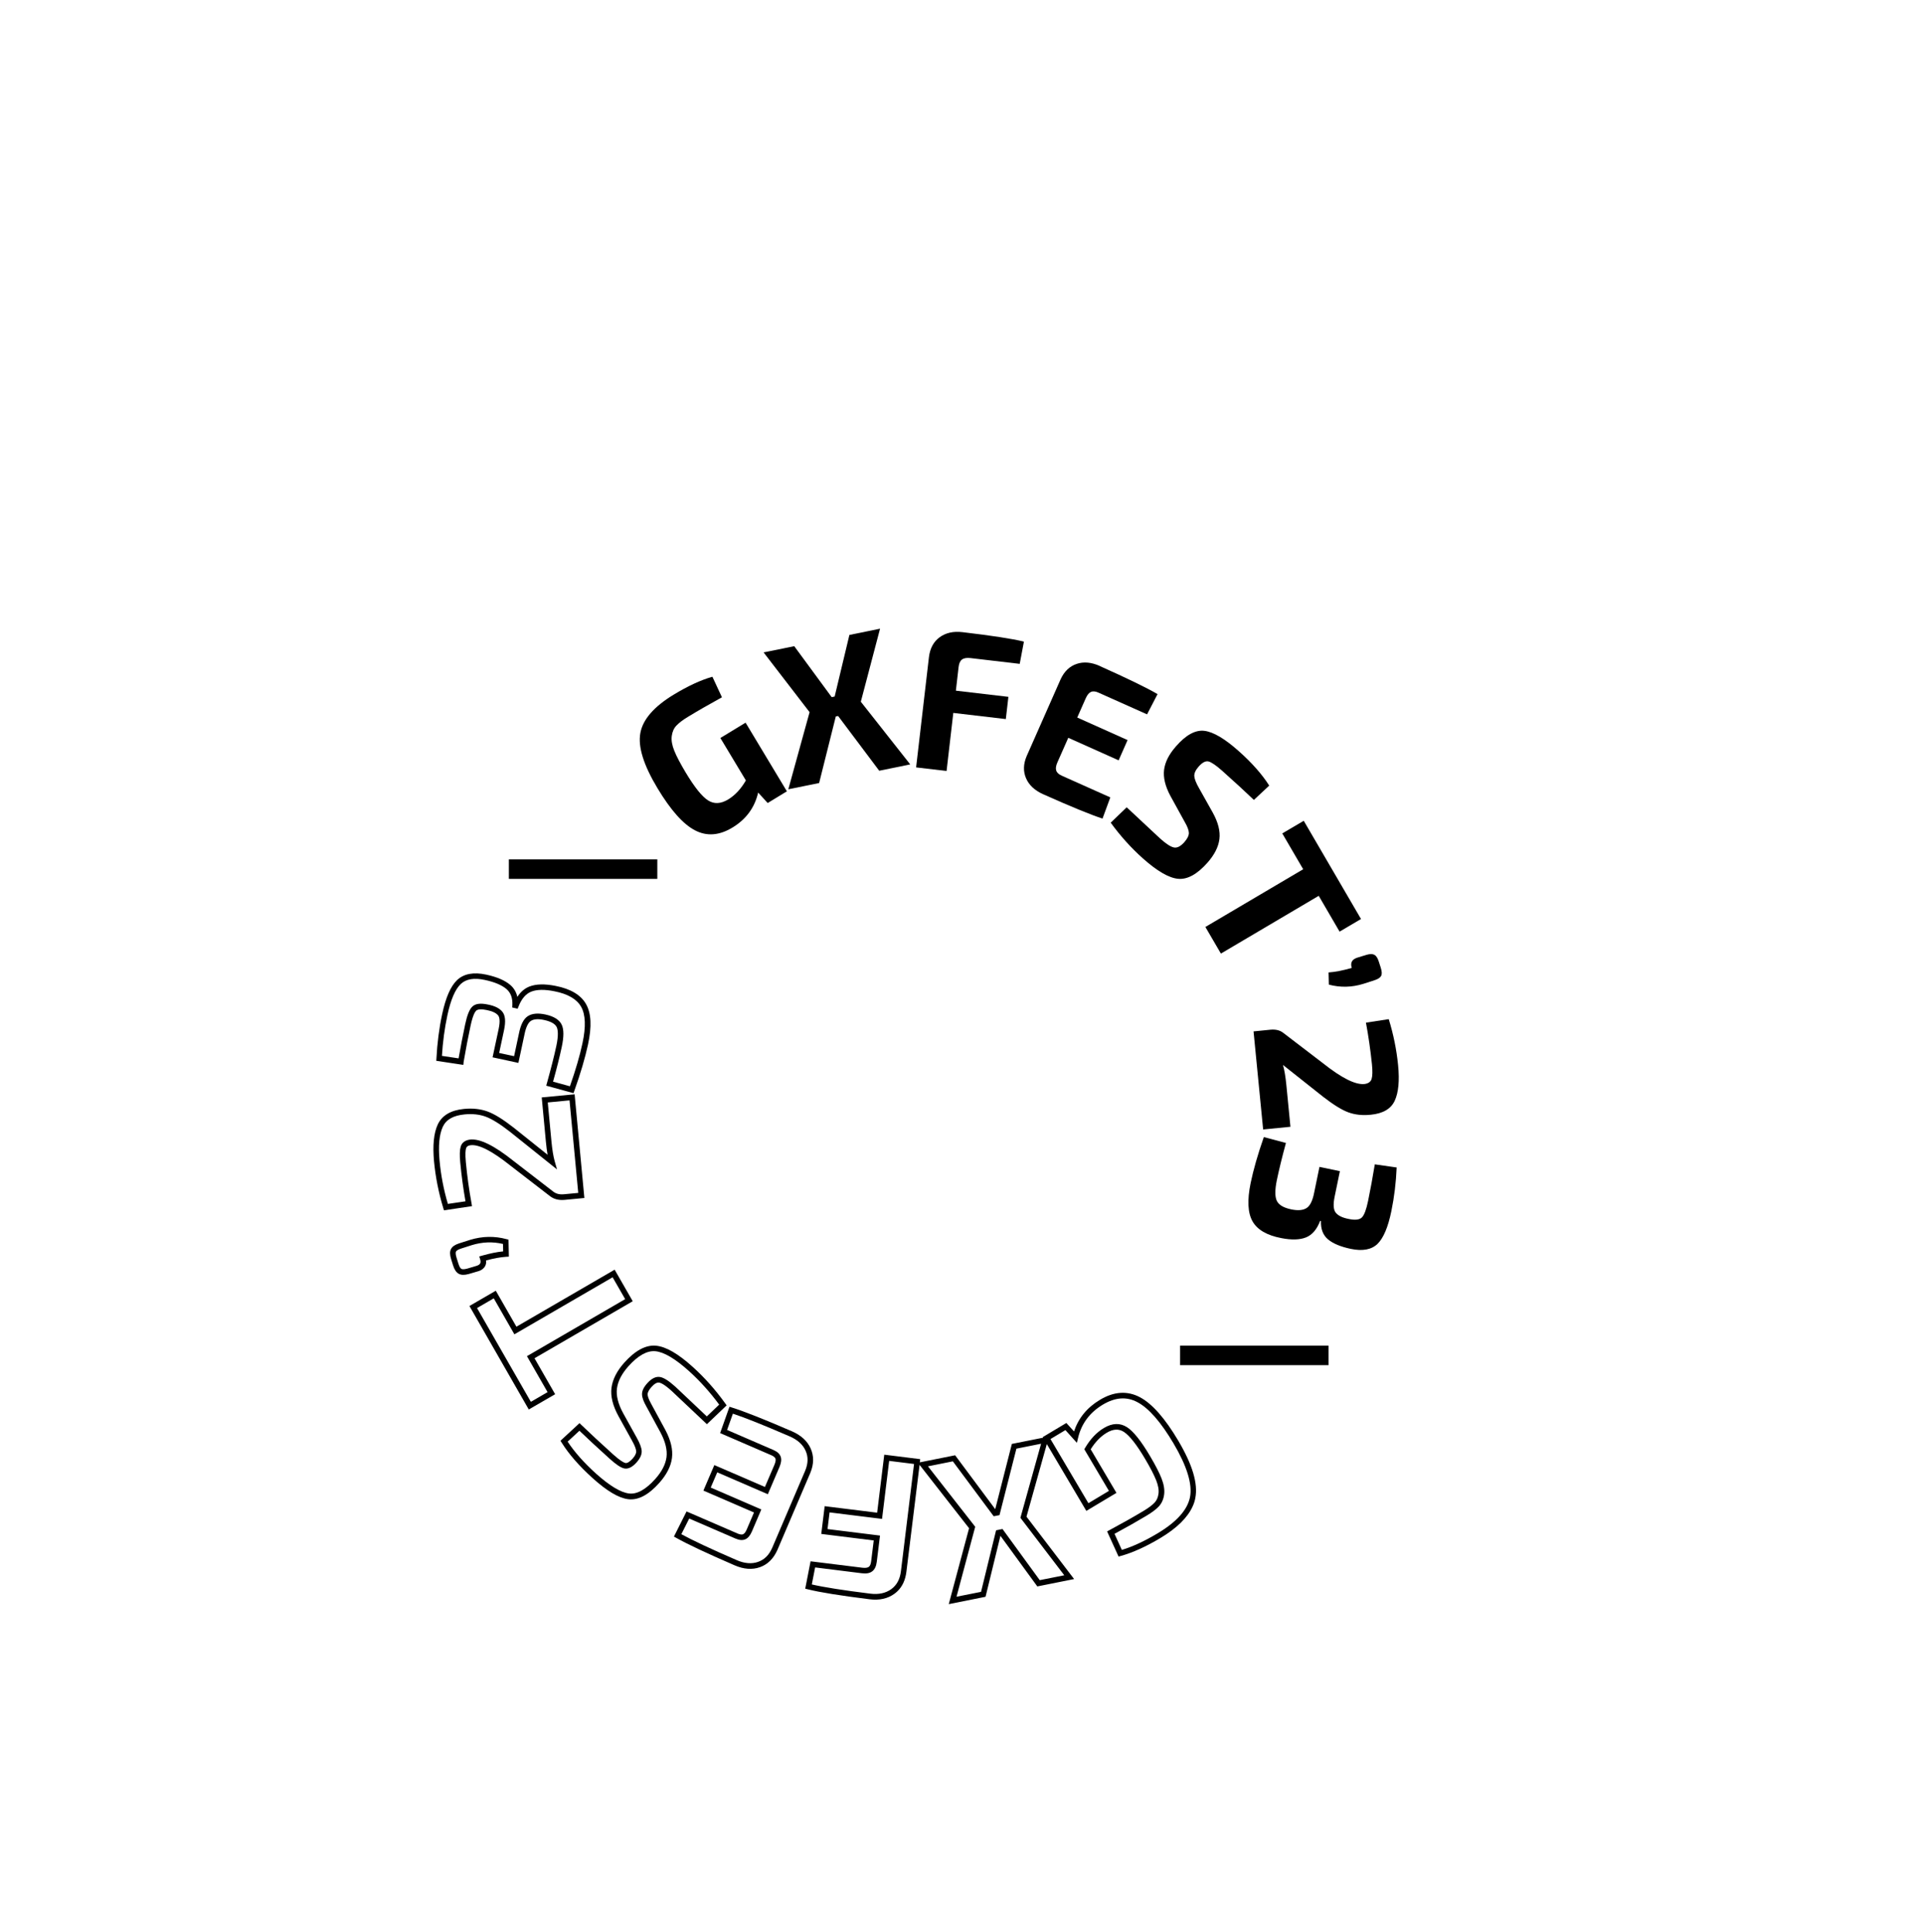 <?xml version="1.0" encoding="UTF-8"?> <svg xmlns="http://www.w3.org/2000/svg" viewBox="1902.39 2401.98 195.22 196.04" width="195.22" height="196.04" data-guides="{&quot;vertical&quot;:[],&quot;horizontal&quot;:[]}"><path color="rgb(51, 51, 51)" fill="rgb(0, 0, 0)" font-size-adjust="none" x="18.53" y="48.95" width="30.02" height="3.93" id="tSvg1221d79777a" title="Rectangle 1" fill-opacity="1" stroke="none" stroke-opacity="1" d="M 1954.048 2489.194L 1969.12 2489.194L 1969.12 2491.178L 1954.048 2491.178Z" style="transform: rotate(306deg); transform-origin: 1961.58px 2490.19px;"></path><path fill="rgb(0, 0, 0)" stroke="none" fill-opacity="1" stroke-width="1" stroke-opacity="1" color="rgb(51, 51, 51)" font-size-adjust="none" id="tSvg17445648541" title="Path 1" d="M 1976.756 2485.963 C 1978.136 2485.125 1979.005 2483.943 1979.356 2482.418C 1979.679 2482.772 1980.002 2483.125 1980.325 2483.479C 1980.975 2483.083 1981.624 2482.688 1982.273 2482.292C 1980.876 2479.969 1979.479 2477.646 1978.081 2475.324C 1977.228 2475.842 1976.374 2476.36 1975.521 2476.879C 1976.384 2478.315 1977.248 2479.75 1978.111 2481.186C 1977.614 2482.045 1977.017 2482.686 1976.324 2483.11C 1975.571 2483.57 1974.883 2483.605 1974.271 2483.211C 1973.653 2482.822 1972.895 2481.873 1971.991 2480.368C 1971.459 2479.479 1971.078 2478.752 1970.847 2478.187C 1970.616 2477.616 1970.53 2477.116 1970.585 2476.687C 1970.641 2476.253 1970.796 2475.899 1971.052 2475.627C 1971.308 2475.354 1971.7 2475.051 1972.237 2474.728C 1973.186 2474.147 1974.336 2473.49 1975.681 2472.748C 1975.358 2472.053 1975.035 2471.358 1974.712 2470.663C 1973.533 2470.996 1972.222 2471.607 1970.771 2472.486C 1968.778 2473.698 1967.648 2475 1967.397 2476.379C 1967.141 2477.763 1967.724 2479.631 1969.145 2481.989C 1970.48 2484.206 1971.745 2485.63 1972.945 2486.251C 1974.145 2486.877 1975.415 2486.781 1976.756 2485.963Z" style=""></path><path fill="rgb(0, 0, 0)" stroke="none" fill-opacity="1" stroke-width="1" stroke-opacity="1" color="rgb(51, 51, 51)" font-size-adjust="none" id="tSvgeec6317774" title="Path 2" d="M 1985.547 2481.449 C 1986.111 2479.197 1986.675 2476.945 1987.239 2474.692C 1987.317 2474.677 1987.396 2474.662 1987.475 2474.647C 1988.865 2476.498 1990.256 2478.35 1991.647 2480.202C 1992.696 2479.988 1993.745 2479.774 1994.795 2479.56C 1993.123 2477.439 1991.451 2475.318 1989.779 2473.198C 1990.43 2470.727 1991.081 2468.256 1991.732 2465.785C 1990.695 2465.997 1989.657 2466.209 1988.619 2466.421C 1988.121 2468.505 1987.622 2470.589 1987.123 2472.672C 1987.023 2472.693 1986.922 2472.713 1986.822 2472.733C 1985.555 2471.009 1984.288 2469.286 1983.021 2467.562C 1981.984 2467.773 1980.946 2467.983 1979.909 2468.193C 1981.465 2470.215 1983.021 2472.236 1984.578 2474.258C 1983.858 2476.867 1983.139 2479.476 1982.419 2482.085C 1983.462 2481.873 1984.504 2481.661 1985.547 2481.449Z" style=""></path><path fill="rgb(0, 0, 0)" stroke="none" fill-opacity="1" stroke-width="1" stroke-opacity="1" color="rgb(51, 51, 51)" font-size-adjust="none" id="tSvgb094de5aa2" title="Path 3" d="M 1995.392 2479.863 C 1996.423 2479.984 1997.454 2480.106 1998.485 2480.227C 1998.712 2478.262 1998.94 2476.298 1999.168 2474.334C 2000.945 2474.543 2002.722 2474.751 2004.5 2474.96C 2004.587 2474.208 2004.674 2473.455 2004.761 2472.703C 2002.983 2472.494 2001.206 2472.285 1999.429 2472.077C 1999.521 2471.277 1999.613 2470.477 1999.705 2469.678C 1999.745 2469.314 1999.861 2469.057 2000.051 2468.915C 2000.237 2468.774 2000.528 2468.724 2000.92 2468.769C 2002.583 2468.964 2004.247 2469.16 2005.91 2469.355C 2006.053 2468.602 2006.195 2467.85 2006.337 2467.098C 2005.142 2466.805 2003.064 2466.487 2000.102 2466.138C 1999.173 2466.027 1998.4 2466.204 1997.777 2466.658C 1997.159 2467.113 1996.798 2467.789 1996.693 2468.683C 1996.261 2472.408 1995.829 2476.133 1995.392 2479.863Z" style=""></path><path fill="rgb(0, 0, 0)" stroke="none" fill-opacity="1" stroke-width="1" stroke-opacity="1" color="rgb(51, 51, 51)" font-size-adjust="none" id="tSvg183c0629d9e" title="Path 4" d="M 2014.044 2469.572 C 2013.19 2469.188 2012.402 2469.117 2011.689 2469.36C 2010.976 2469.602 2010.434 2470.117 2010.067 2470.91C 2008.916 2473.514 2007.765 2476.118 2006.613 2478.722C 2006.272 2479.525 2006.252 2480.272 2006.553 2480.969C 2006.854 2481.666 2007.432 2482.201 2008.285 2482.585C 2011.087 2483.837 2013.095 2484.66 2014.315 2485.059C 2014.579 2484.342 2014.844 2483.625 2015.108 2482.908C 2013.466 2482.174 2011.825 2481.44 2010.183 2480.707C 2009.872 2480.57 2009.681 2480.393 2009.616 2480.181C 2009.545 2479.969 2009.585 2479.692 2009.741 2479.343C 2010.108 2478.515 2010.474 2477.687 2010.841 2476.859C 2012.544 2477.621 2014.248 2478.384 2015.952 2479.146C 2016.254 2478.461 2016.557 2477.776 2016.86 2477.091C 2015.157 2476.328 2013.453 2475.566 2011.749 2474.803C 2012.039 2474.149 2012.328 2473.494 2012.618 2472.839C 2012.768 2472.501 2012.944 2472.289 2013.145 2472.203C 2013.346 2472.112 2013.602 2472.137 2013.913 2472.279C 2015.555 2473.012 2017.197 2473.746 2018.838 2474.48C 2019.193 2473.795 2019.548 2473.11 2019.903 2472.425C 2018.793 2471.779 2016.84 2470.829 2014.039 2469.577C 2014.04 2469.575 2014.042 2469.574 2014.044 2469.572Z" style=""></path><path fill="rgb(0, 0, 0)" stroke="none" fill-opacity="1" stroke-width="1" stroke-opacity="1" color="rgb(51, 51, 51)" font-size-adjust="none" id="tSvg2dc81edb12" title="Path 5" d="M 2021.765 2477.737 C 2021.062 2478.535 2020.666 2479.323 2020.565 2480.111C 2020.47 2480.898 2020.681 2481.782 2021.213 2482.767C 2021.697 2483.646 2022.18 2484.524 2022.664 2485.403C 2022.93 2485.862 2023.071 2486.226 2023.081 2486.499C 2023.091 2486.771 2022.94 2487.089 2022.624 2487.448C 2022.252 2487.867 2021.906 2488.049 2021.585 2487.993C 2021.258 2487.938 2020.786 2487.64 2020.169 2487.084C 2020.018 2486.948 2018.884 2485.893 2016.77 2483.913C 2016.229 2484.433 2015.689 2484.953 2015.148 2485.474C 2016.132 2486.827 2017.217 2488.029 2018.402 2489.089C 2019.863 2490.392 2021.062 2491.089 2022.001 2491.17C 2022.945 2491.255 2023.934 2490.705 2024.979 2489.523C 2025.681 2488.726 2026.083 2487.933 2026.183 2487.14C 2026.284 2486.347 2026.058 2485.443 2025.496 2484.433C 2025.034 2483.61 2024.572 2482.787 2024.11 2481.964C 2023.809 2481.439 2023.653 2481.035 2023.633 2480.747C 2023.618 2480.459 2023.759 2480.141 2024.065 2479.793C 2024.441 2479.363 2024.783 2479.187 2025.079 2479.262C 2025.375 2479.338 2025.827 2479.646 2026.44 2480.186C 2027.75 2481.353 2028.829 2482.348 2029.683 2483.166C 2030.202 2482.681 2030.72 2482.196 2031.239 2481.711C 2030.521 2480.575 2029.492 2479.409 2028.152 2478.217C 2026.731 2476.95 2025.566 2476.263 2024.657 2476.152C 2023.748 2476.041 2022.78 2476.566 2021.765 2477.737Z" style=""></path><path fill="rgb(0, 0, 0)" stroke="none" fill-opacity="1" stroke-width="1" stroke-opacity="1" color="rgb(51, 51, 51)" font-size-adjust="none" id="tSvgbe3e99eeea" title="Path 6" d="M 2034.688 2490.2 C 2031.378 2492.153 2028.068 2494.105 2024.758 2496.058C 2025.283 2496.958 2025.809 2497.859 2026.334 2498.759C 2029.644 2496.805 2032.955 2494.851 2036.265 2492.897C 2036.971 2494.109 2037.677 2495.32 2038.383 2496.532C 2039.108 2496.105 2039.833 2495.677 2040.557 2495.25C 2038.619 2491.927 2036.682 2488.604 2034.744 2485.282C 2034.017 2485.709 2033.291 2486.137 2032.565 2486.564C 2033.273 2487.776 2033.98 2488.988 2034.688 2490.2Z" style=""></path><path fill="rgb(0, 0, 0)" stroke="none" fill-opacity="1" stroke-width="1" stroke-opacity="1" color="rgb(51, 51, 51)" font-size-adjust="none" id="tSvgd428d8b82b" title="Path 7" d="M 2040.166 2499.178 C 2039.639 2499.35 2039.453 2499.694 2039.619 2500.214C 2038.72 2500.476 2037.937 2500.628 2037.264 2500.673C 2037.274 2501.086 2037.284 2501.498 2037.294 2501.91C 2038.464 2502.218 2039.634 2502.193 2040.813 2501.825C 2041.188 2501.703 2041.563 2501.582 2041.938 2501.461C 2042.284 2501.35 2042.505 2501.203 2042.601 2501.022C 2042.696 2500.84 2042.681 2500.567 2042.566 2500.204C 2042.497 2499.99 2042.428 2499.776 2042.36 2499.562C 2042.249 2499.214 2042.104 2498.987 2041.918 2498.886C 2041.737 2498.785 2041.471 2498.785 2041.115 2498.886C 2040.797 2498.982 2040.479 2499.077 2040.166 2499.178Z" style=""></path><path fill="rgb(0, 0, 0)" stroke="none" fill-opacity="1" stroke-width="1" stroke-opacity="1" color="rgb(51, 51, 51)" font-size-adjust="none" id="tSvg2b1ba9fb02" title="Path 8" d="M 2041.667 2509.985 C 2041.737 2510.677 2041.727 2511.172 2041.637 2511.47C 2041.551 2511.767 2041.311 2511.939 2040.924 2511.995C 2040.005 2512.101 2038.594 2511.394 2036.692 2509.884C 2035.351 2508.859 2034.011 2507.834 2032.67 2506.809C 2032.329 2506.541 2031.897 2506.435 2031.37 2506.485C 2030.796 2506.543 2030.222 2506.6 2029.648 2506.657C 2029.972 2509.975 2030.297 2513.292 2030.622 2516.61C 2031.545 2516.519 2032.469 2516.428 2033.393 2516.337C 2033.256 2514.932 2033.119 2513.526 2032.981 2512.121C 2032.896 2511.252 2032.781 2510.566 2032.635 2510.061C 2033.994 2511.138 2035.353 2512.215 2036.712 2513.292C 2037.761 2514.105 2038.619 2514.636 2039.287 2514.878C 2039.96 2515.12 2040.713 2515.201 2041.546 2515.115C 2042.787 2514.994 2043.6 2514.52 2043.981 2513.691C 2044.363 2512.863 2044.478 2511.666 2044.323 2510.091C 2044.167 2508.515 2043.851 2506.96 2043.374 2505.415C 2042.602 2505.533 2041.831 2505.651 2041.059 2505.768C 2041.316 2507.142 2041.516 2508.546 2041.667 2509.985Z" style=""></path><path fill="rgb(0, 0, 0)" stroke="none" fill-opacity="1" stroke-width="1" stroke-opacity="1" color="rgb(51, 51, 51)" font-size-adjust="none" id="tSvg17a506eda21" title="Path 9" d="M 2041.275 2523.867 C 2041.095 2524.735 2040.889 2525.291 2040.653 2525.533C 2040.417 2525.775 2039.97 2525.831 2039.322 2525.695C 2038.695 2525.578 2038.258 2525.371 2038.007 2525.073C 2037.756 2524.776 2037.716 2524.23 2037.881 2523.427C 2038.059 2522.565 2038.236 2521.704 2038.414 2520.842C 2037.722 2520.697 2037.031 2520.552 2036.34 2520.408C 2036.163 2521.269 2035.985 2522.131 2035.808 2522.993C 2035.652 2523.821 2035.391 2524.356 2035.035 2524.584C 2034.673 2524.816 2034.156 2524.861 2033.478 2524.72C 2032.695 2524.558 2032.203 2524.266 2032.007 2523.846C 2031.812 2523.427 2031.812 2522.73 2032.012 2521.756C 2032.228 2520.716 2032.535 2519.453 2032.936 2517.979C 2032.188 2517.78 2031.44 2517.581 2030.692 2517.383C 2030.079 2519.135 2029.633 2520.695 2029.351 2522.054C 2028.995 2523.791 2029.06 2525.084 2029.547 2525.937C 2030.034 2526.79 2031.008 2527.356 2032.459 2527.634C 2033.509 2527.841 2034.352 2527.815 2034.975 2527.563C 2035.602 2527.311 2036.079 2526.75 2036.41 2525.886C 2036.437 2525.892 2036.464 2525.897 2036.491 2525.902C 2036.461 2526.715 2036.702 2527.336 2037.209 2527.765C 2037.716 2528.189 2038.489 2528.512 2039.523 2528.729C 2040.718 2528.977 2041.617 2528.81 2042.224 2528.23C 2042.832 2527.644 2043.304 2526.533 2043.64 2524.892C 2043.931 2523.478 2044.112 2522.003 2044.177 2520.468C 2043.438 2520.362 2042.698 2520.256 2041.958 2520.15C 2041.742 2521.468 2041.516 2522.705 2041.275 2523.867Z" style=""></path><path color="rgb(51, 51, 51)" fill="rgb(0, 0, 0)" font-size-adjust="none" x="149.27" y="139.53" width="30.02" height="3.93" id="tSvg1205ddcef82" title="Rectangle 2" fill-opacity="1" stroke="none" stroke-opacity="1" d="M 2022.192 2538.546L 2037.264 2538.546L 2037.264 2540.531L 2022.192 2540.531Z" style="transform: rotate(303.51deg); transform-origin: 2029.73px 2539.54px;"></path><path fill="rgb(0, 0, 0)" stroke="none" fill-opacity="1" stroke-width="1" stroke-opacity="1" color="rgb(51, 51, 51)" font-size-adjust="none" id="tSvg1365fbc3f97" title="Path 10" d="M 2014.039 2544.06 C 2012.748 2544.833 2011.87 2545.909 2011.423 2547.257C 2011.164 2546.971 2010.904 2546.685 2010.645 2546.399C 2009.845 2546.877 2009.045 2547.355 2008.245 2547.833C 2008.257 2547.853 2008.268 2547.873 2008.28 2547.893C 2007.224 2548.104 2006.168 2548.314 2005.112 2548.524C 2004.55 2550.731 2003.987 2552.938 2003.425 2555.145C 2002.068 2553.322 2000.711 2551.499 1999.353 2549.676C 1998.159 2549.915 1996.964 2550.154 1995.769 2550.393C 1995.782 2550.285 1995.796 2550.177 1995.809 2550.07C 1994.592 2549.918 1993.376 2549.767 1992.159 2549.615C 1991.918 2551.578 1991.677 2553.541 1991.436 2555.503C 1989.66 2555.283 1987.885 2555.062 1986.109 2554.842C 1985.994 2555.781 1985.878 2556.72 1985.763 2557.659C 1987.538 2557.88 1989.314 2558.1 1991.09 2558.321C 1991.003 2559.026 1990.916 2559.731 1990.828 2560.437C 1990.793 2560.72 1990.713 2560.911 1990.588 2561.002C 1990.462 2561.098 1990.231 2561.124 1989.925 2561.088C 1988.176 2560.871 1986.427 2560.654 1984.678 2560.437C 1984.498 2561.363 1984.317 2562.288 1984.136 2563.214C 1984.223 2563.236 1984.31 2563.258 1984.397 2563.28C 1985.597 2563.583 1987.706 2563.921 1990.663 2564.29C 1991.662 2564.416 1992.51 2564.229 1993.188 2563.734C 1993.6 2563.436 1993.906 2563.053 1994.117 2562.583C 1994.258 2562.265 1994.353 2561.911 1994.403 2561.522C 1994.85 2557.898 1995.297 2554.274 1995.744 2550.65C 1997.419 2552.793 1999.094 2554.936 2000.769 2557.079C 2000.081 2559.647 1999.394 2562.216 1998.706 2564.785C 1999.951 2564.535 2001.196 2564.286 2002.441 2564.037C 2002.945 2561.975 2003.449 2559.913 2003.952 2557.851C 2005.201 2559.563 2006.449 2561.275 2007.698 2562.987C 2008.943 2562.738 2010.188 2562.489 2011.433 2562.24C 2009.821 2560.129 2008.21 2558.018 2006.598 2555.907C 2007.286 2553.451 2007.974 2550.995 2008.662 2548.54C 2009.999 2550.8 2011.336 2553.061 2012.673 2555.321C 2013.692 2554.712 2014.711 2554.103 2015.731 2553.493C 2014.859 2552.019 2013.987 2550.544 2013.115 2549.07C 2013.572 2548.333 2014.119 2547.767 2014.732 2547.398C 2015.394 2546.999 2015.972 2546.969 2016.489 2547.307C 2017.061 2547.676 2017.789 2548.605 2018.658 2550.075C 2019.175 2550.948 2019.546 2551.67 2019.767 2552.226C 2019.973 2552.746 2020.053 2553.206 2019.998 2553.584C 2019.948 2553.958 2019.817 2554.256 2019.596 2554.488C 2019.36 2554.741 2018.979 2555.023 2018.467 2555.331C 2017.523 2555.897 2016.363 2556.554 2015.018 2557.276C 2014.939 2557.318 2014.86 2557.36 2014.782 2557.402C 2015.17 2558.254 2015.558 2559.105 2015.946 2559.957C 2016.023 2559.935 2016.1 2559.913 2016.177 2559.891C 2017.377 2559.563 2018.733 2558.947 2020.204 2558.068C 2021.866 2557.074 2022.96 2555.993 2023.472 2554.852C 2023.598 2554.574 2023.688 2554.291 2023.738 2554.008C 2024.02 2552.544 2023.452 2550.64 2022.001 2548.186C 2020.661 2545.924 2019.355 2544.444 2018.12 2543.788C 2016.84 2543.106 2015.459 2543.197 2014.039 2544.06ZM 1993.851 2561.442 C 1993.75 2562.26 1993.429 2562.856 1992.867 2563.265C 1992.305 2563.669 1991.592 2563.825 1990.738 2563.719C 1988.012 2563.381 1986.019 2563.068 1984.804 2562.785C 1984.916 2562.209 1985.028 2561.634 1985.14 2561.058C 1986.715 2561.255 1988.29 2561.452 1989.865 2561.649C 1990.336 2561.709 1990.683 2561.649 1990.934 2561.457C 1991.185 2561.27 1991.341 2560.947 1991.396 2560.502C 1991.506 2559.61 1991.617 2558.718 1991.727 2557.826C 1989.952 2557.606 1988.176 2557.385 1986.4 2557.165C 1986.469 2556.601 1986.538 2556.037 1986.606 2555.473C 1988.382 2555.693 1990.157 2555.914 1991.933 2556.134C 1992.174 2554.172 1992.415 2552.209 1992.656 2550.246C 1993.498 2550.351 1994.34 2550.455 1995.181 2550.559C 1994.735 2554.187 1994.288 2557.814 1993.851 2561.442ZM 2005.981 2556.023 C 2007.465 2557.967 2008.949 2559.912 2010.434 2561.856C 2009.604 2562.021 2008.774 2562.186 2007.944 2562.351C 2006.684 2560.62 2005.423 2558.89 2004.163 2557.159C 2003.946 2557.203 2003.728 2557.247 2003.511 2557.291C 2003.002 2559.373 2002.493 2561.455 2001.984 2563.537C 2001.154 2563.702 2000.324 2563.867 1999.494 2564.032C 2000.127 2561.666 2000.759 2559.299 2001.392 2556.932C 1999.794 2554.887 1998.195 2552.842 1996.597 2550.797C 1997.439 2550.628 1998.281 2550.46 1999.123 2550.292C 2000.505 2552.15 2001.887 2554.008 2003.27 2555.867C 2003.465 2555.828 2003.661 2555.789 2003.857 2555.751C 2004.429 2553.502 2005.002 2551.253 2005.574 2549.004C 2006.409 2548.838 2007.244 2548.671 2008.079 2548.504C 2007.378 2551.007 2006.677 2553.51 2005.981 2556.023ZM 2017.869 2544.293 C 2019.014 2544.899 2020.244 2546.308 2021.529 2548.479C 2022.885 2550.772 2023.447 2552.6 2023.201 2553.902C 2022.955 2555.195 2021.856 2556.432 2019.933 2557.584C 2018.597 2558.382 2017.372 2558.952 2016.278 2559.28C 2016.03 2558.737 2015.782 2558.193 2015.535 2557.649C 2016.79 2556.968 2017.874 2556.357 2018.773 2555.816C 2019.335 2555.478 2019.747 2555.17 2020.023 2554.877C 2020.319 2554.564 2020.505 2554.155 2020.57 2553.665C 2020.636 2553.185 2020.545 2552.63 2020.304 2552.014C 2020.073 2551.433 2019.687 2550.681 2019.155 2549.782C 2018.231 2548.216 2017.458 2547.252 2016.805 2546.828C 2016.097 2546.373 2015.309 2546.399 2014.455 2546.909C 2013.717 2547.348 2013.08 2548.025 2012.553 2548.918C 2012.524 2548.967 2012.496 2549.016 2012.467 2549.065C 2013.301 2550.474 2014.134 2551.883 2014.967 2553.291C 2014.273 2553.707 2013.578 2554.123 2012.884 2554.539C 2011.6 2552.369 2010.317 2550.199 2009.033 2548.03C 2009.539 2547.727 2010.044 2547.424 2010.549 2547.121C 2010.938 2547.552 2011.326 2547.982 2011.714 2548.413C 2011.756 2548.24 2011.798 2548.067 2011.84 2547.893C 2012.181 2546.459 2013.025 2545.333 2014.335 2544.545C 2015.61 2543.783 2016.765 2543.702 2017.869 2544.293Z" style=""></path><path fill="rgb(0, 0, 0)" stroke="none" fill-opacity="1" stroke-width="1" stroke-opacity="1" color="rgb(51, 51, 51)" font-size-adjust="none" id="tSvg8aa6fe0205" title="Path 11" d="M 1981.299 2559.311 C 1981.299 2559.311 1981.299 2559.311 1981.299 2559.311C 1981.299 2559.311 1984.658 2551.448 1984.658 2551.448C 1985.02 2550.57 1985.025 2549.736 1984.683 2548.979C 1984.347 2548.227 1983.704 2547.641 1982.786 2547.242C 1979.974 2546.025 1977.926 2545.217 1976.701 2544.833C 1976.615 2544.806 1976.53 2544.779 1976.445 2544.752C 1976.128 2545.643 1975.812 2546.533 1975.496 2547.424C 1977.228 2548.173 1978.96 2548.922 1980.692 2549.671C 1980.853 2549.741 1981.058 2549.858 1981.114 2550.019C 1981.149 2550.115 1981.154 2550.302 1981.003 2550.655C 1980.684 2551.401 1980.364 2552.147 1980.044 2552.892C 1978.332 2552.152 1976.62 2551.411 1974.908 2550.671C 1974.538 2551.534 1974.169 2552.398 1973.799 2553.261C 1975.511 2554.002 1977.223 2554.742 1978.935 2555.483C 1978.69 2556.054 1978.446 2556.624 1978.202 2557.195C 1978.091 2557.462 1977.961 2557.634 1977.825 2557.69C 1977.67 2557.76 1977.444 2557.69 1977.283 2557.624C 1975.551 2556.875 1973.819 2556.126 1972.087 2555.377C 1971.66 2556.227 1971.233 2557.077 1970.806 2557.927C 1970.885 2557.971 1970.964 2558.015 1971.042 2558.058C 1972.167 2558.695 1974.16 2559.629 1976.967 2560.846C 1977.89 2561.245 1978.749 2561.31 1979.527 2561.038C 1980.31 2560.765 1980.903 2560.184 1981.299 2559.311ZM 1971.559 2557.685 C 1971.826 2557.156 1972.092 2556.628 1972.358 2556.099C 1973.928 2556.777 1975.497 2557.456 1977.067 2558.134C 1977.454 2558.301 1977.79 2558.321 1978.061 2558.2C 1978.332 2558.079 1978.548 2557.816 1978.724 2557.407C 1979.042 2556.663 1979.36 2555.919 1979.678 2555.175C 1977.966 2554.434 1976.254 2553.694 1974.542 2552.953C 1974.763 2552.438 1974.984 2551.923 1975.204 2551.408C 1976.916 2552.148 1978.628 2552.889 1980.34 2553.63C 1980.734 2552.709 1981.127 2551.788 1981.52 2550.868C 1981.701 2550.443 1981.741 2550.105 1981.646 2549.822C 1981.545 2549.534 1981.299 2549.307 1980.913 2549.141C 1979.343 2548.462 1977.773 2547.784 1976.204 2547.105C 1976.399 2546.555 1976.595 2546.005 1976.791 2545.454C 1978.021 2545.858 1979.959 2546.636 1982.565 2547.762C 1983.353 2548.105 1983.895 2548.59 1984.171 2549.211C 1984.452 2549.832 1984.437 2550.494 1984.136 2551.231C 1983.016 2553.849 1981.897 2556.466 1980.777 2559.083C 1980.777 2559.083 1980.777 2559.083 1980.777 2559.083C 1980.451 2559.816 1979.984 2560.275 1979.341 2560.497C 1978.704 2560.72 1977.976 2560.664 1977.188 2560.321C 1974.587 2559.195 1972.694 2558.311 1971.559 2557.685Z" style=""></path><path fill="rgb(0, 0, 0)" stroke="none" fill-opacity="1" stroke-width="1" stroke-opacity="1" color="rgb(51, 51, 51)" font-size-adjust="none" id="tSvg7d1c82c70d" title="Path 12" d="M 1969.325 2552.473 C 1970.068 2551.64 1970.5 2550.792 1970.606 2549.954C 1970.716 2549.11 1970.49 2548.156 1969.943 2547.121C 1969.464 2546.239 1968.986 2545.357 1968.507 2544.475C 1968.507 2544.475 1968.507 2544.475 1968.507 2544.475C 1968.211 2543.949 1968.14 2543.657 1968.135 2543.5C 1968.13 2543.303 1968.261 2543.045 1968.522 2542.753C 1968.823 2542.414 1969.089 2542.263 1969.31 2542.303C 1969.496 2542.333 1969.868 2542.505 1970.58 2543.152C 1970.686 2543.247 1971.359 2543.879 1973.959 2546.338C 1974.025 2546.399 1974.09 2546.459 1974.155 2546.52C 1974.823 2545.883 1975.491 2545.247 1976.158 2544.611C 1976.11 2544.544 1976.061 2544.476 1976.013 2544.409C 1975.029 2543.04 1973.929 2541.803 1972.739 2540.728C 1971.228 2539.359 1969.998 2538.652 1968.984 2538.556C 1967.955 2538.46 1966.87 2539.041 1965.761 2540.283C 1965.018 2541.116 1964.586 2541.965 1964.47 2542.813C 1964.355 2543.662 1964.591 2544.636 1965.173 2545.697C 1965.63 2546.523 1966.087 2547.35 1966.544 2548.176C 1966.885 2548.777 1966.966 2549.105 1966.976 2549.272C 1966.986 2549.484 1966.865 2549.731 1966.609 2550.019C 1966.313 2550.347 1966.052 2550.504 1965.871 2550.458C 1965.7 2550.413 1965.344 2550.226 1964.636 2549.59C 1963.346 2548.423 1962.261 2547.419 1961.413 2546.6C 1961.349 2546.538 1961.286 2546.476 1961.222 2546.414C 1960.578 2547.01 1959.933 2547.605 1959.289 2548.201C 1959.331 2548.269 1959.373 2548.336 1959.415 2548.403C 1960.138 2549.56 1961.187 2550.761 1962.532 2551.978C 1964.003 2553.307 1965.193 2554.014 1966.167 2554.135C 1967.171 2554.261 1968.231 2553.705 1969.325 2552.473ZM 1962.909 2551.549 C 1961.679 2550.438 1960.71 2549.348 1960.017 2548.292C 1960.415 2547.924 1960.814 2547.555 1961.212 2547.186C 1962.03 2547.974 1963.055 2548.918 1964.255 2550.004C 1964.907 2550.595 1965.379 2550.913 1965.726 2551.004C 1966.132 2551.105 1966.569 2550.903 1967.021 2550.393C 1967.377 2549.989 1967.553 2549.6 1967.533 2549.236C 1967.513 2548.898 1967.347 2548.459 1967.031 2547.893C 1966.574 2547.068 1966.117 2546.244 1965.66 2545.419C 1965.138 2544.464 1964.922 2543.611 1965.023 2542.884C 1965.123 2542.152 1965.51 2541.404 1966.172 2540.657C 1967.156 2539.556 1968.08 2539.036 1968.924 2539.117C 1969.797 2539.198 1970.952 2539.884 1972.353 2541.147C 1973.452 2542.142 1974.476 2543.278 1975.4 2544.535C 1974.982 2544.934 1974.563 2545.333 1974.145 2545.732C 1972.177 2543.869 1971.103 2542.859 1970.952 2542.717C 1970.289 2542.121 1969.782 2541.798 1969.401 2541.733C 1968.974 2541.662 1968.537 2541.874 1968.1 2542.364C 1967.729 2542.778 1967.553 2543.152 1967.568 2543.51C 1967.578 2543.833 1967.729 2544.237 1968.015 2544.737C 1968.494 2545.617 1968.972 2546.498 1969.451 2547.378C 1969.943 2548.307 1970.144 2549.146 1970.053 2549.868C 1969.958 2550.595 1969.576 2551.337 1968.909 2552.085C 1967.945 2553.16 1967.051 2553.655 1966.243 2553.554C 1965.394 2553.448 1964.275 2552.766 1962.909 2551.549Z" style=""></path><path fill="rgb(0, 0, 0)" stroke="none" fill-opacity="1" stroke-width="1" stroke-opacity="1" color="rgb(51, 51, 51)" font-size-adjust="none" id="tSvg14601349bce" title="Path 13" d="M 1956.653 2539.829 C 1959.977 2537.9 1963.301 2535.971 1966.624 2534.042C 1966.012 2532.975 1965.399 2531.907 1964.787 2530.84C 1961.463 2532.769 1958.139 2534.698 1954.816 2536.627C 1954.118 2535.41 1953.42 2534.193 1952.722 2532.976C 1951.83 2533.493 1950.938 2534.01 1950.046 2534.527C 1952.055 2538.028 1954.063 2541.529 1956.071 2545.03C 1956.963 2544.513 1957.855 2543.997 1958.747 2543.48C 1958.049 2542.263 1957.351 2541.046 1956.653 2539.829ZM 1956.282 2544.252 C 1954.461 2541.079 1952.64 2537.907 1950.819 2534.734C 1951.385 2534.405 1951.951 2534.077 1952.516 2533.749C 1953.214 2534.966 1953.912 2536.183 1954.61 2537.4C 1957.934 2535.471 1961.257 2533.542 1964.581 2531.613C 1965.006 2532.352 1965.431 2533.091 1965.856 2533.83C 1962.532 2535.759 1959.209 2537.688 1955.885 2539.617C 1956.583 2540.834 1957.281 2542.051 1957.979 2543.268C 1957.413 2543.596 1956.847 2543.924 1956.282 2544.252Z" style=""></path><path fill="rgb(0, 0, 0)" stroke="none" fill-opacity="1" stroke-width="1" stroke-opacity="1" color="rgb(51, 51, 51)" font-size-adjust="none" id="tSvg193c0375805" title="Path 14" d="M 1950.94 2531.002 C 1951.276 2530.896 1951.512 2530.719 1951.638 2530.482C 1951.728 2530.315 1951.763 2530.118 1951.738 2529.901C 1952.511 2529.694 1953.194 2529.568 1953.777 2529.532C 1953.867 2529.527 1953.957 2529.522 1954.048 2529.517C 1954.036 2528.943 1954.024 2528.369 1954.013 2527.795C 1953.944 2527.777 1953.875 2527.758 1953.807 2527.74C 1952.597 2527.412 1951.357 2527.437 1950.127 2527.81C 1949.752 2527.93 1949.377 2528.049 1949.002 2528.169C 1948.575 2528.305 1948.304 2528.492 1948.174 2528.745C 1948.043 2528.992 1948.048 2529.335 1948.189 2529.775C 1948.256 2529.989 1948.323 2530.202 1948.389 2530.416C 1948.525 2530.845 1948.711 2531.118 1948.957 2531.254C 1949.208 2531.391 1949.539 2531.401 1949.976 2531.28C 1950.297 2531.185 1950.619 2531.091 1950.94 2530.997C 1950.94 2530.999 1950.94 2531 1950.94 2531.002ZM 1949.233 2530.759 C 1949.168 2530.724 1949.042 2530.608 1948.932 2530.244C 1948.865 2530.031 1948.798 2529.817 1948.731 2529.603C 1948.61 2529.209 1948.656 2529.053 1948.681 2529.002C 1948.711 2528.942 1948.821 2528.82 1949.178 2528.704C 1949.551 2528.585 1949.924 2528.465 1950.297 2528.346C 1951.352 2528.023 1952.416 2527.982 1953.455 2528.23C 1953.46 2528.48 1953.465 2528.731 1953.47 2528.982C 1952.843 2529.043 1952.125 2529.189 1951.327 2529.416C 1951.233 2529.443 1951.139 2529.47 1951.045 2529.497C 1951.074 2529.59 1951.102 2529.682 1951.131 2529.775C 1951.186 2529.957 1951.191 2530.103 1951.136 2530.204C 1951.081 2530.31 1950.955 2530.391 1950.769 2530.451C 1950.451 2530.546 1950.133 2530.64 1949.815 2530.734C 1949.449 2530.835 1949.288 2530.79 1949.233 2530.759Z" style=""></path><path fill="rgb(0, 0, 0)" stroke="none" fill-opacity="1" stroke-width="1" stroke-opacity="1" color="rgb(51, 51, 51)" font-size-adjust="none" id="tSvg64873f6bee" title="Path 15" d="M 1950.257 2524.094 C 1950.006 2522.735 1949.815 2521.327 1949.68 2519.898C 1949.604 2519.085 1949.65 2518.701 1949.705 2518.524C 1949.745 2518.398 1949.83 2518.251 1950.182 2518.206C 1951.02 2518.115 1952.371 2518.812 1954.203 2520.276C 1955.539 2521.306 1956.874 2522.337 1958.21 2523.367C 1958.606 2523.68 1959.108 2523.811 1959.711 2523.756C 1960.379 2523.692 1961.046 2523.628 1961.714 2523.564C 1961.384 2520.056 1961.055 2516.548 1960.725 2513.04C 1959.612 2513.146 1958.499 2513.252 1957.386 2513.358C 1957.527 2514.858 1957.668 2516.358 1957.808 2517.857C 1957.853 2518.352 1957.914 2518.792 1957.979 2519.175C 1956.831 2518.258 1955.683 2517.341 1954.535 2516.423C 1953.455 2515.58 1952.592 2515.045 1951.889 2514.787C 1951.181 2514.53 1950.383 2514.439 1949.504 2514.525C 1948.164 2514.651 1947.265 2515.181 1946.833 2516.1C 1946.426 2516.969 1946.301 2518.226 1946.452 2519.847C 1946.602 2521.433 1946.918 2523.028 1947.39 2524.584C 1947.414 2524.661 1947.437 2524.739 1947.461 2524.816C 1948.41 2524.675 1949.358 2524.533 1950.307 2524.392C 1950.289 2524.296 1950.271 2524.2 1950.257 2524.094ZM 1947.014 2519.781 C 1946.873 2518.266 1946.984 2517.11 1947.345 2516.332C 1947.687 2515.6 1948.41 2515.191 1949.559 2515.08C 1950.353 2515.004 1951.07 2515.08 1951.698 2515.312C 1952.336 2515.545 1953.174 2516.07 1954.188 2516.863C 1955.771 2518.13 1957.355 2519.398 1958.938 2520.665C 1958.857 2520.382 1958.777 2520.1 1958.697 2519.817C 1958.561 2519.327 1958.451 2518.65 1958.37 2517.802C 1958.247 2516.491 1958.123 2515.179 1957.999 2513.868C 1958.735 2513.797 1959.472 2513.727 1960.208 2513.656C 1960.502 2516.787 1960.797 2519.918 1961.092 2523.049C 1960.611 2523.094 1960.131 2523.139 1959.651 2523.185C 1959.194 2523.23 1958.837 2523.139 1958.551 2522.912C 1957.216 2521.882 1955.88 2520.852 1954.545 2519.822C 1952.567 2518.241 1951.116 2517.524 1950.107 2517.635C 1949.564 2517.706 1949.313 2517.974 1949.203 2518.231C 1949.183 2518.272 1949.168 2518.317 1949.158 2518.357C 1949.057 2518.691 1949.042 2519.211 1949.112 2519.948C 1949.238 2521.286 1949.419 2522.614 1949.645 2523.902C 1949.049 2523.989 1948.453 2524.077 1947.857 2524.165C 1947.431 2522.72 1947.149 2521.246 1947.014 2519.781Z" style=""></path><path fill="rgb(0, 0, 0)" stroke="none" fill-opacity="1" stroke-width="1" stroke-opacity="1" color="rgb(51, 51, 51)" font-size-adjust="none" id="tSvg9c67435601" title="Path 16" d="M 1949.454 2509.768 C 1949.68 2508.455 1949.916 2507.218 1950.162 2506.081C 1950.388 2505.021 1950.609 2504.673 1950.724 2504.561C 1950.885 2504.4 1951.266 2504.375 1951.803 2504.491C 1952.361 2504.602 1952.747 2504.779 1952.953 2505.026C 1953.084 2505.183 1953.199 2505.551 1953.008 2506.43C 1952.804 2507.383 1952.6 2508.335 1952.396 2509.288C 1953.269 2509.477 1954.143 2509.665 1955.017 2509.854C 1955.221 2508.899 1955.425 2507.945 1955.629 2506.99C 1955.775 2506.253 1956.001 2505.768 1956.292 2505.587C 1956.588 2505.4 1957.04 2505.369 1957.637 2505.501C 1958.325 2505.652 1958.752 2505.895 1958.908 2506.228C 1959.023 2506.475 1959.108 2507.006 1958.867 2508.137C 1958.647 2509.167 1958.325 2510.429 1957.919 2511.889C 1957.893 2511.981 1957.868 2512.074 1957.843 2512.166C 1958.765 2512.419 1959.687 2512.671 1960.61 2512.924C 1960.64 2512.841 1960.67 2512.759 1960.7 2512.676C 1961.328 2510.924 1961.789 2509.344 1962.086 2507.98C 1962.477 2506.157 1962.412 2504.824 1961.89 2503.895C 1961.368 2502.966 1960.328 2502.34 1958.802 2502.042C 1957.703 2501.819 1956.804 2501.84 1956.126 2502.107C 1955.644 2502.299 1955.238 2502.648 1954.911 2503.153C 1954.796 2502.658 1954.555 2502.249 1954.183 2501.936C 1953.646 2501.476 1952.828 2501.128 1951.753 2500.895C 1950.468 2500.618 1949.474 2500.804 1948.796 2501.446C 1948.138 2502.072 1947.641 2503.208 1947.275 2504.92C 1946.969 2506.344 1946.778 2507.844 1946.698 2509.384C 1946.693 2509.47 1946.687 2509.556 1946.682 2509.642C 1947.596 2509.78 1948.51 2509.918 1949.424 2510.056C 1949.439 2509.965 1949.454 2509.874 1949.454 2509.768ZM 1947.807 2505.026 C 1948.143 2503.451 1948.6 2502.38 1949.168 2501.845C 1949.705 2501.335 1950.528 2501.198 1951.618 2501.436C 1952.602 2501.648 1953.335 2501.956 1953.802 2502.355C 1954.238 2502.728 1954.439 2503.264 1954.404 2503.996C 1954.401 2504.075 1954.397 2504.154 1954.394 2504.233C 1954.577 2504.274 1954.759 2504.314 1954.941 2504.354C 1954.971 2504.279 1955.002 2504.203 1955.032 2504.127C 1955.338 2503.345 1955.77 2502.84 1956.322 2502.622C 1956.894 2502.395 1957.693 2502.385 1958.682 2502.587C 1960.042 2502.855 1960.951 2503.385 1961.388 2504.163C 1961.835 2504.955 1961.88 2506.193 1961.523 2507.849C 1961.252 2509.126 1960.82 2510.596 1960.248 2512.227C 1959.677 2512.07 1959.107 2511.914 1958.536 2511.757C 1958.913 2510.404 1959.209 2509.222 1959.415 2508.248C 1959.641 2507.202 1959.641 2506.46 1959.415 2505.98C 1959.184 2505.481 1958.621 2505.127 1957.753 2504.94C 1957.005 2504.779 1956.412 2504.834 1955.986 2505.102C 1955.554 2505.374 1955.253 2505.955 1955.072 2506.869C 1954.908 2507.637 1954.744 2508.404 1954.58 2509.172C 1954.074 2509.062 1953.569 2508.953 1953.064 2508.844C 1953.228 2508.076 1953.392 2507.309 1953.556 2506.541C 1953.746 2505.642 1953.691 2505.026 1953.38 2504.652C 1953.084 2504.299 1952.602 2504.062 1951.914 2503.93C 1951.156 2503.769 1950.634 2503.839 1950.322 2504.158C 1950.036 2504.445 1949.81 2505.016 1949.609 2505.96C 1949.384 2507.021 1949.158 2508.177 1948.947 2509.394C 1948.383 2509.31 1947.819 2509.226 1947.255 2509.142C 1947.34 2507.723 1947.526 2506.339 1947.807 2505.026Z" style=""></path><defs></defs></svg> 